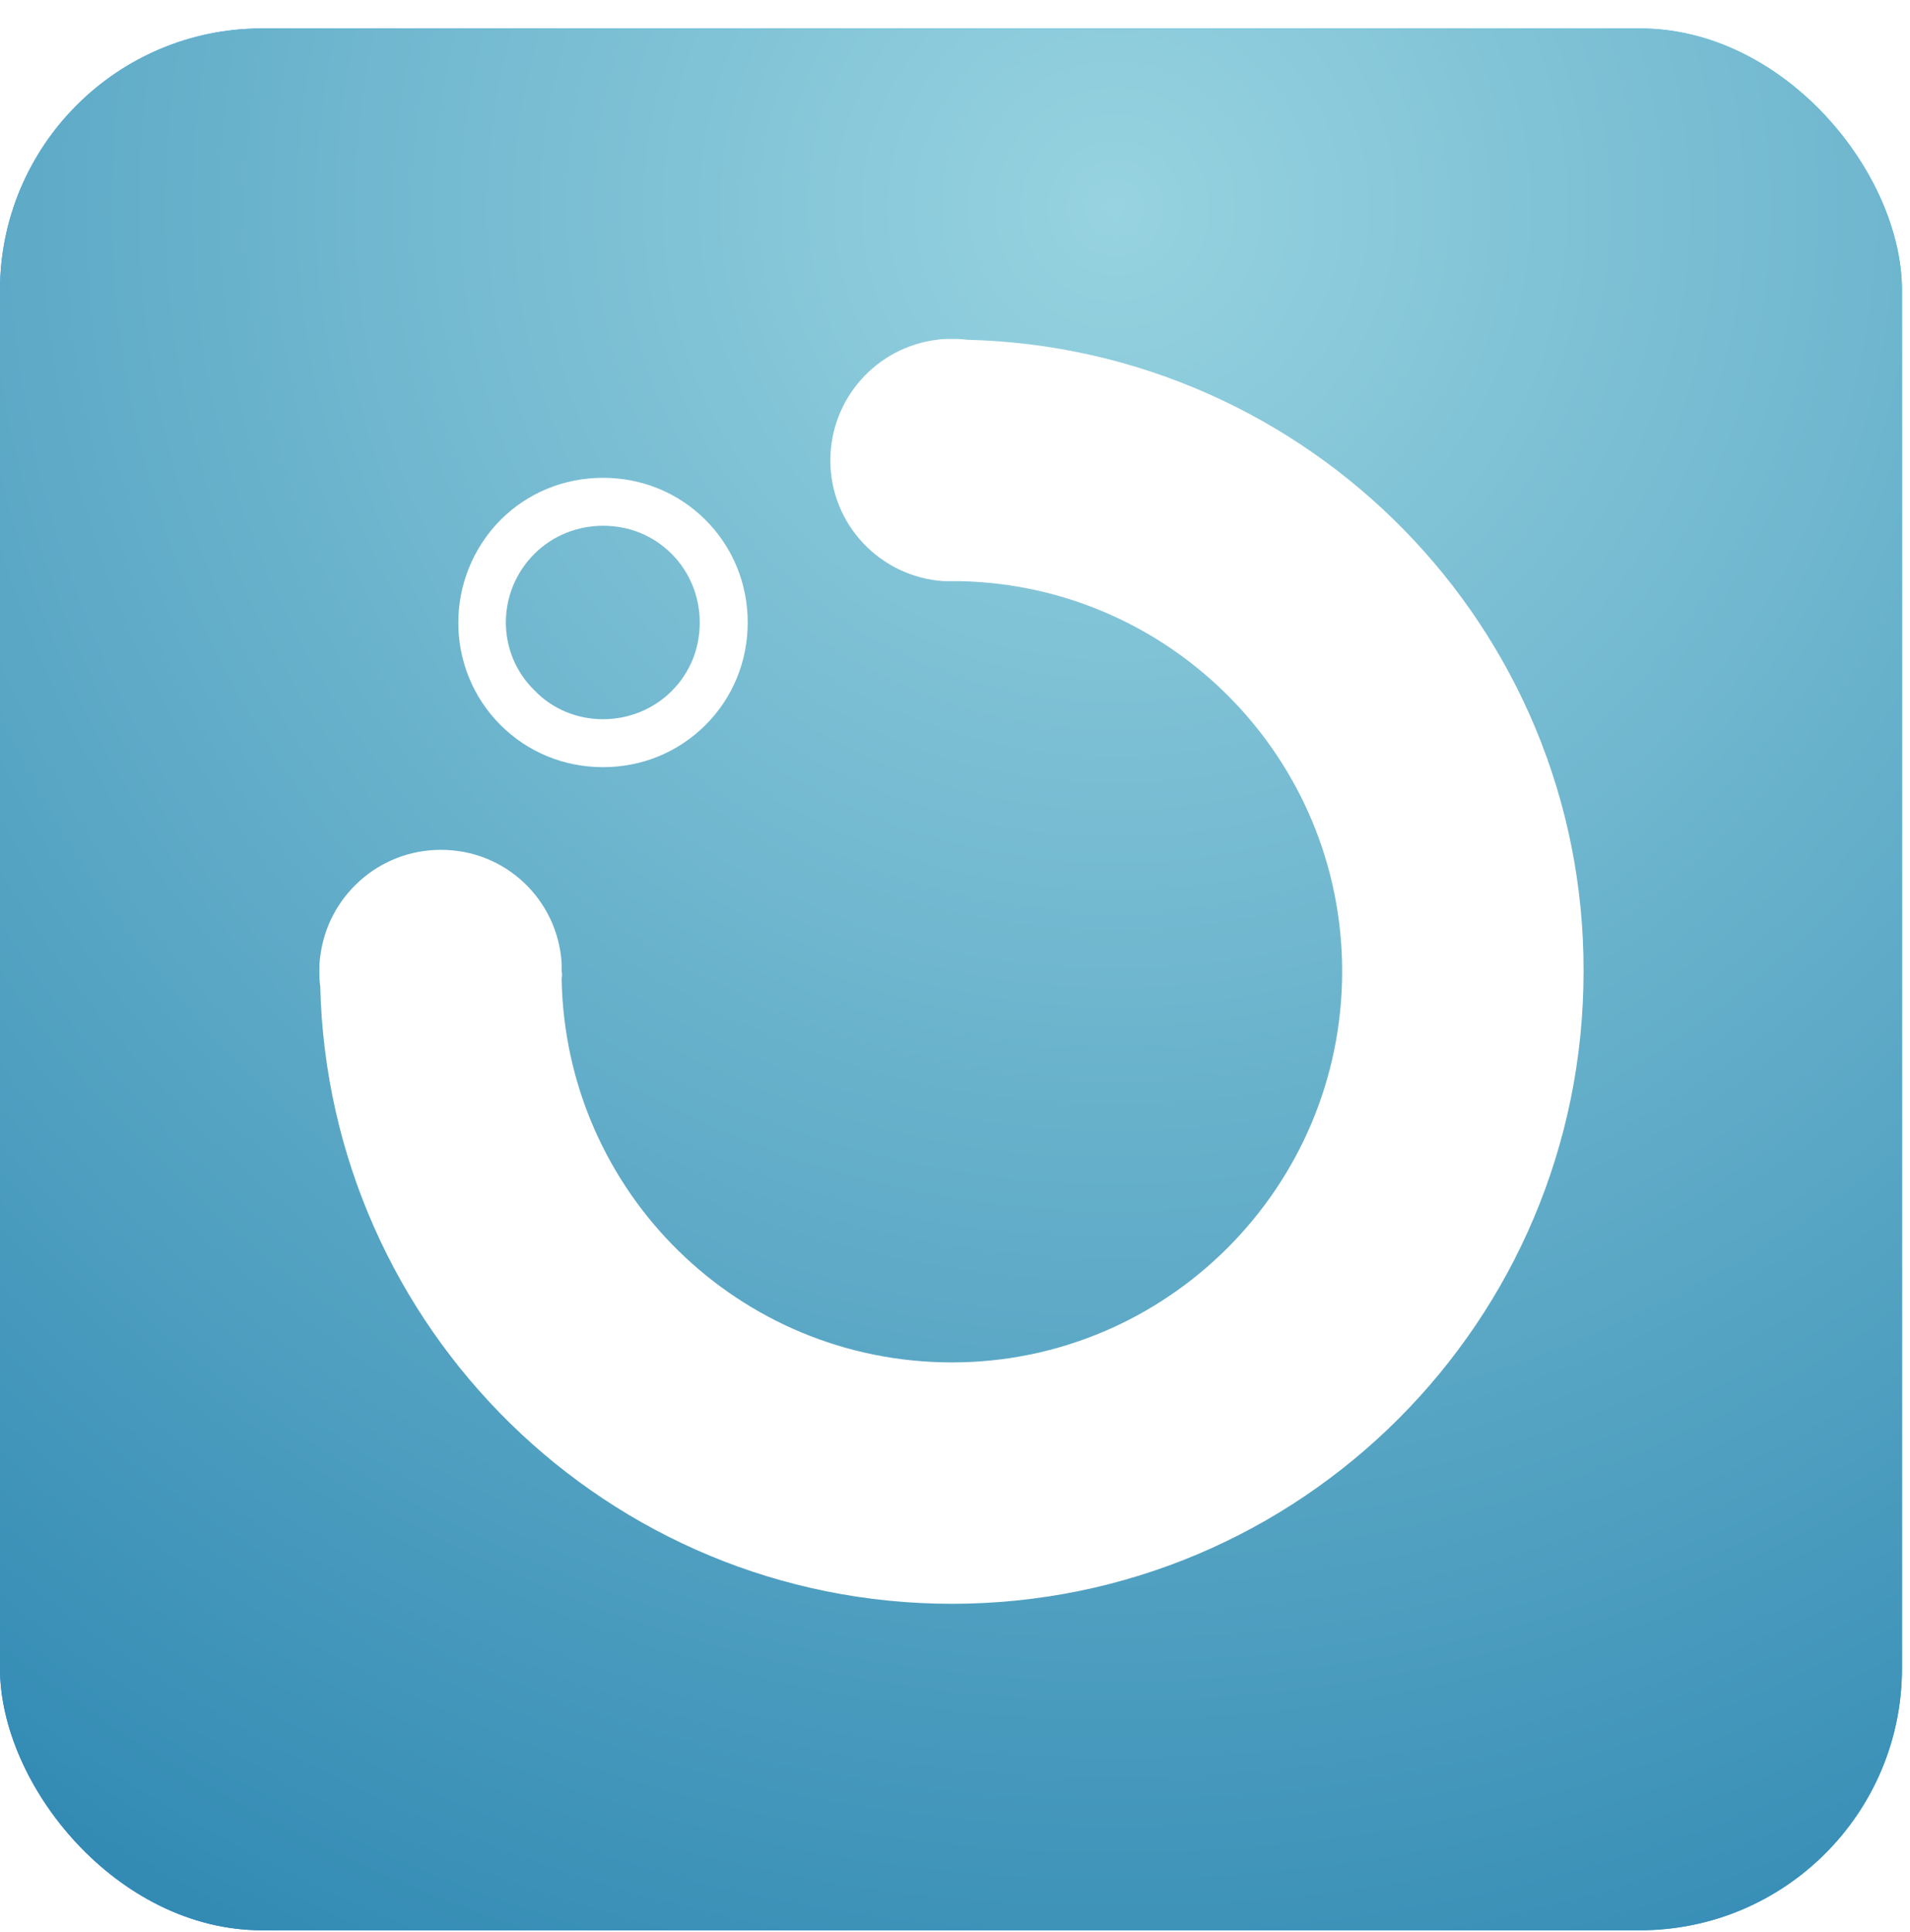 <svg width="86" height="87" viewBox="0 0 86 87" fill="none" xmlns="http://www.w3.org/2000/svg">
<rect y="1.281" width="85.639" height="85.639" rx="11.798" fill="url(#paint0_linear_7_5162)"/>
<rect y="1.281" width="85.639" height="85.639" rx="11.798" fill="url(#paint1_radial_7_5162)"/>
<g filter="url(#filter0_d_7_5162)">
<path d="M43.531 15.299C43.307 15.262 43.084 15.262 42.861 15.262C42.637 15.262 42.414 15.262 42.191 15.299C39.473 15.634 37.388 17.942 37.388 20.734C37.388 23.638 39.659 25.983 42.488 26.169C42.6 26.169 42.712 26.169 42.861 26.169C42.972 26.169 43.084 26.169 43.196 26.169C52.763 26.355 60.432 34.173 60.432 43.74C60.432 53.457 52.54 61.349 42.861 61.349C33.256 61.349 25.476 53.68 25.289 44.113C25.289 44.001 25.327 43.889 25.289 43.74C25.289 43.629 25.289 43.517 25.289 43.368C25.103 40.502 22.758 38.268 19.854 38.268C17.062 38.268 14.754 40.353 14.419 43.07C14.382 43.294 14.382 43.517 14.382 43.74C14.382 43.964 14.382 44.187 14.419 44.411C14.791 59.823 27.374 72.219 42.861 72.219C58.57 72.219 71.302 59.487 71.302 43.74C71.339 28.254 58.943 15.671 43.531 15.299Z" fill="white"/>
</g>
<g filter="url(#filter1_i_7_5162)">
<path d="M27.151 21.516C28.901 21.516 30.539 22.186 31.767 23.414C32.996 24.643 33.666 26.281 33.666 28.03C33.666 29.78 32.996 31.418 31.767 32.647C30.539 33.875 28.901 34.545 27.151 34.545C25.401 34.545 23.763 33.875 22.535 32.647C20.003 30.115 20.003 25.983 22.535 23.414C23.763 22.186 25.401 21.516 27.151 21.516ZM27.151 32.386C28.305 32.386 29.422 31.939 30.241 31.12C31.06 30.301 31.507 29.222 31.507 28.03C31.507 26.876 31.06 25.759 30.241 24.941C29.422 24.122 28.342 23.675 27.151 23.675C25.997 23.675 24.88 24.122 24.061 24.941C22.349 26.653 22.349 29.408 24.061 31.083C24.88 31.939 25.997 32.386 27.151 32.386Z" fill="white"/>
</g>
<defs>
<filter id="filter0_d_7_5162" x="14.382" y="15.262" width="56.92" height="56.958" filterUnits="userSpaceOnUse" color-interpolation-filters="sRGB">
<feFlood flood-opacity="0" result="BackgroundImageFix"/>
<feColorMatrix in="SourceAlpha" type="matrix" values="0 0 0 0 0 0 0 0 0 0 0 0 0 0 0 0 0 0 127 0" result="hardAlpha"/>
<feOffset/>
<feComposite in2="hardAlpha" operator="out"/>
<feColorMatrix type="matrix" values="0 0 0 0 0.119 0 0 0 0 0.443 0 0 0 0 0.529 0 0 0 0.46 0"/>
<feBlend mode="normal" in2="BackgroundImageFix" result="effect1_dropShadow_7_5162"/>
<feBlend mode="normal" in="SourceGraphic" in2="effect1_dropShadow_7_5162" result="shape"/>
</filter>
<filter id="filter1_i_7_5162" x="20.636" y="21.516" width="13.029" height="13.029" filterUnits="userSpaceOnUse" color-interpolation-filters="sRGB">
<feFlood flood-opacity="0" result="BackgroundImageFix"/>
<feBlend mode="normal" in="SourceGraphic" in2="BackgroundImageFix" result="shape"/>
<feColorMatrix in="SourceAlpha" type="matrix" values="0 0 0 0 0 0 0 0 0 0 0 0 0 0 0 0 0 0 127 0" result="hardAlpha"/>
<feOffset/>
<feGaussianBlur stdDeviation="1.475"/>
<feComposite in2="hardAlpha" operator="arithmetic" k2="-1" k3="1"/>
<feColorMatrix type="matrix" values="0 0 0 0 0.983 0 0 0 0 0.996 0 0 0 0 1 0 0 0 1 0"/>
<feBlend mode="normal" in2="shape" result="effect1_innerShadow_7_5162"/>
</filter>
<linearGradient id="paint0_linear_7_5162" x1="3.319" y1="86.921" x2="112.795" y2="-22.958" gradientUnits="userSpaceOnUse">
<stop stop-color="#206DE1"/>
<stop offset="0.521" stop-color="#3AABEC"/>
<stop offset="0.999" stop-color="#51E3F6"/>
</linearGradient>
<radialGradient id="paint1_radial_7_5162" cx="0" cy="0" r="1" gradientUnits="userSpaceOnUse" gradientTransform="translate(50.249 9.221) scale(87.079)">
<stop stop-color="#97D3E0"/>
<stop offset="1" stop-color="#338BB4"/>
</radialGradient>
</defs>
</svg>
